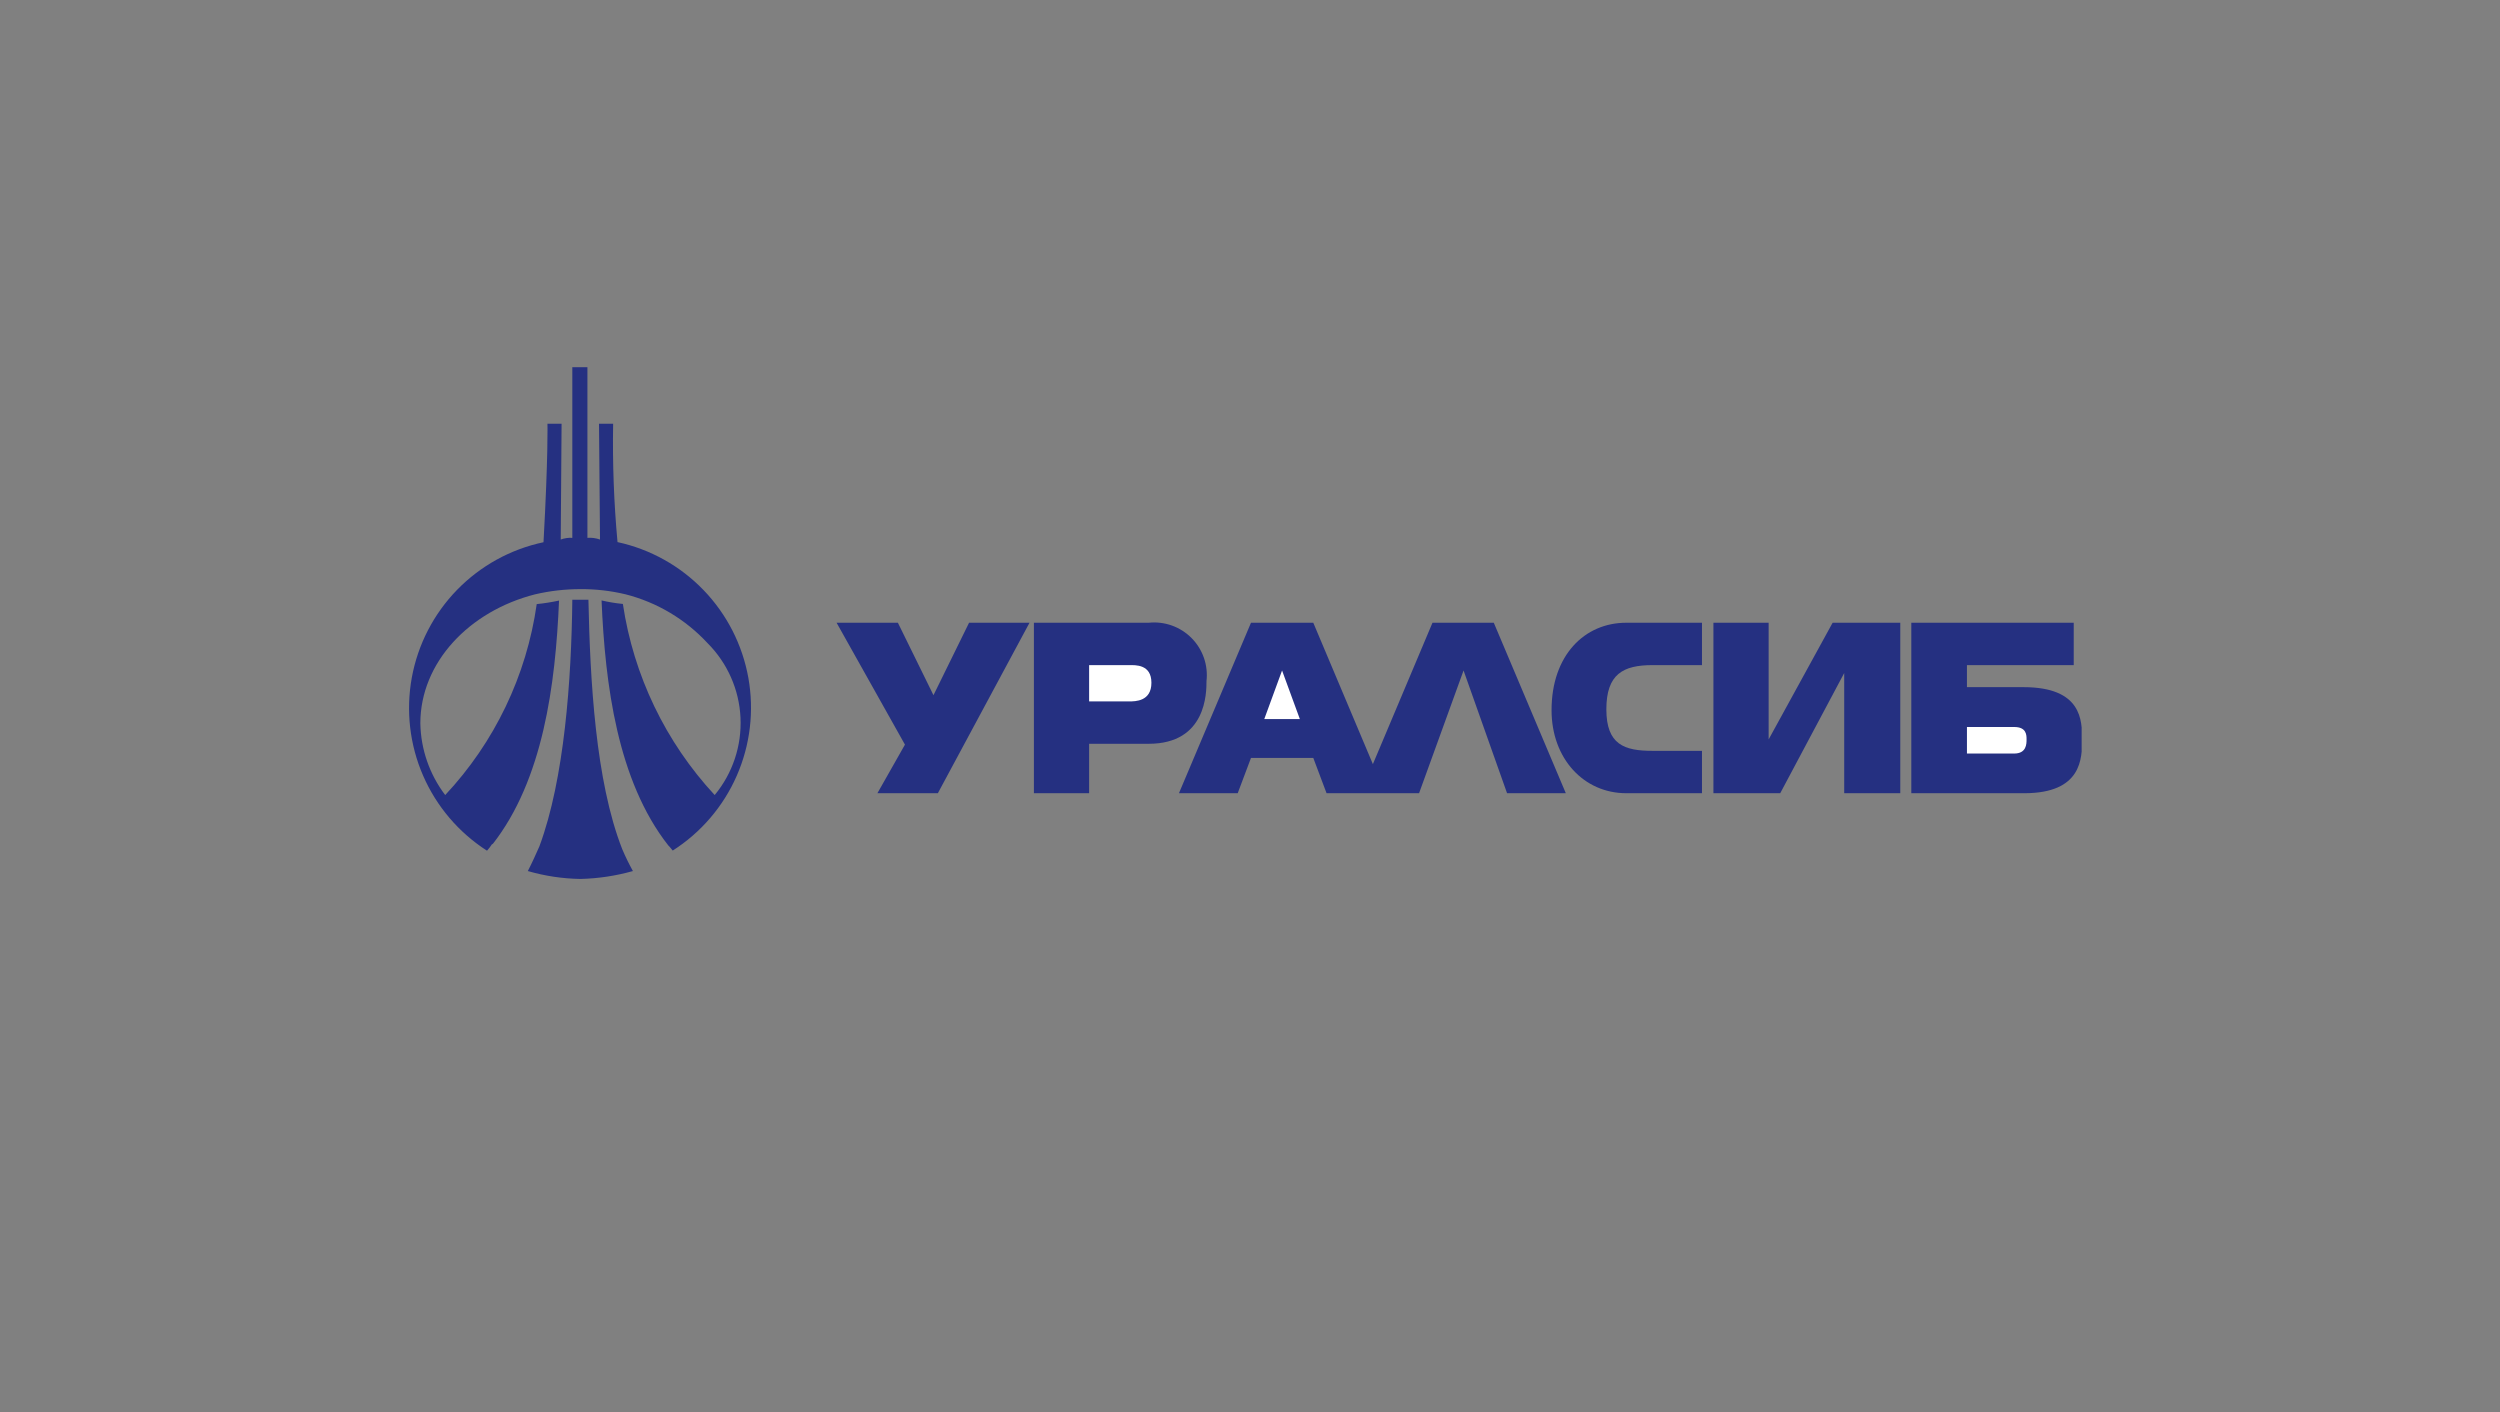 <?xml version="1.0" encoding="UTF-8"?> <svg xmlns="http://www.w3.org/2000/svg" width="177" height="100" viewBox="0 0 177 100" fill="none"><rect x="0" y="0" width="177" height="100" fill="#808080" stroke="none"/> <g clip-path="url(#clip0_133_472)"> <path fill-rule="evenodd" clip-rule="evenodd" d="M66.4 56.16H62.12L64.07 52.72L59.23 44.09H63.57L66.09 49.22L68.61 44.09H72.89L66.4 56.16Z" fill="#253081"></path> <path fill-rule="evenodd" clip-rule="evenodd" d="M120.5 56.16H115.14C112.14 56.16 109.85 53.72 109.85 50.28C109.85 46.4 112.18 44.09 115.14 44.09H120.5V47.09H117C114.92 47.09 113.73 47.72 113.73 50.22C113.73 52.72 115 53.16 117 53.16H120.5V56.16Z" fill="#253081"></path> <path fill-rule="evenodd" clip-rule="evenodd" d="M134.54 56.16H130.57V47.65L126.04 56.16H121.31V44.09H125.22V52.35L129.75 44.09H134.54V56.16Z" fill="#253081"></path> <path fill-rule="evenodd" clip-rule="evenodd" d="M83.47 56.16L88.57 44.09H92.98L97.2 54.1L101.42 44.09H105.76L110.86 56.16H106.7L103.62 47.47L100.47 56.16H98.02H96.31H93.92L92.98 53.66H88.57L87.63 56.16H83.47Z" fill="#253081"></path> <path fill-rule="evenodd" clip-rule="evenodd" d="M90.77 47.471L89.51 50.911H92.03L90.77 47.471Z" fill="white"></path> <path fill-rule="evenodd" clip-rule="evenodd" d="M77.11 56.16H73.2V44.09H81.33C81.885 44.033 82.445 44.1 82.97 44.288C83.495 44.476 83.972 44.779 84.364 45.176C84.756 45.572 85.055 46.051 85.238 46.578C85.421 47.105 85.483 47.666 85.42 48.22C85.42 49.03 85.42 52.66 81.33 52.66H77.11V56.16Z" fill="#253081"></path> <path fill-rule="evenodd" clip-rule="evenodd" d="M77.11 49.66H79.94C80.38 49.66 81.52 49.66 81.52 48.34C81.52 47.02 80.38 47.09 79.94 47.09H77.11V49.66Z" fill="white"></path> <path fill-rule="evenodd" clip-rule="evenodd" d="M146.82 44.09V47.09H139.26V48.65H143.26C147.41 48.65 147.41 51.03 147.41 52.35C147.41 53.67 147.41 56.16 143.32 56.16H135.32V44.09H146.82Z" fill="#253081"></path> <path fill-rule="evenodd" clip-rule="evenodd" d="M139.26 51.471V53.351H142.6C143.48 53.351 143.48 52.661 143.48 52.351C143.48 52.041 143.48 51.471 142.6 51.471H139.26Z" fill="white"></path> <path fill-rule="evenodd" clip-rule="evenodd" d="M41.59 38.08C41.892 38.057 42.195 38.097 42.48 38.2L42.41 30H43.41C43.361 32.797 43.464 35.594 43.72 38.38C46.042 38.885 48.163 40.068 49.812 41.779C51.461 43.49 52.565 45.652 52.984 47.992C53.403 50.331 53.117 52.742 52.164 54.919C51.211 57.096 49.633 58.941 47.63 60.22C47.57 60.16 47.44 59.97 47.31 59.85C43.72 55.28 42.84 48.46 42.59 42.51C43.087 42.627 43.592 42.71 44.1 42.76C44.854 47.822 47.12 52.538 50.6 56.29C51.87 54.755 52.522 52.801 52.427 50.811C52.333 48.821 51.5 46.938 50.09 45.53C48.532 43.847 46.522 42.65 44.3 42.08C43.249 41.827 42.171 41.703 41.09 41.71C40.009 41.71 38.932 41.834 37.88 42.08C33.22 43.27 29.76 46.9 29.76 51.22C29.796 53.054 30.412 54.829 31.52 56.29C35.018 52.556 37.28 47.835 38 42.77C38.531 42.716 39.058 42.633 39.58 42.52C39.33 48.47 38.45 55.23 34.86 59.79V59.73C34.747 59.907 34.62 60.074 34.48 60.23C32.477 58.944 30.901 57.092 29.953 54.909C29.006 52.726 28.729 50.31 29.157 47.969C29.586 45.628 30.701 43.467 32.361 41.761C34.022 40.056 36.151 38.882 38.48 38.39C38.82 32.26 38.76 30 38.76 30H39.76L39.7 38.2C39.962 38.103 40.241 38.062 40.52 38.08V26H41.59V38.08ZM41.66 42.46C41.78 48.15 42.16 55.29 44.05 60.11C44.275 60.643 44.529 61.164 44.81 61.67C43.598 62.012 42.349 62.2 41.09 62.23C39.831 62.209 38.58 62.021 37.37 61.67C37.69 61.05 37.94 60.48 38.19 59.92C39.96 55.16 40.46 48.09 40.52 42.46H41.66Z" fill="#253081"></path> </g> <defs> <clipPath id="clip0_133_472"> <rect width="118.38" height="36.23" fill="white" transform="translate(29 26)"></rect> </clipPath> </defs> </svg> 